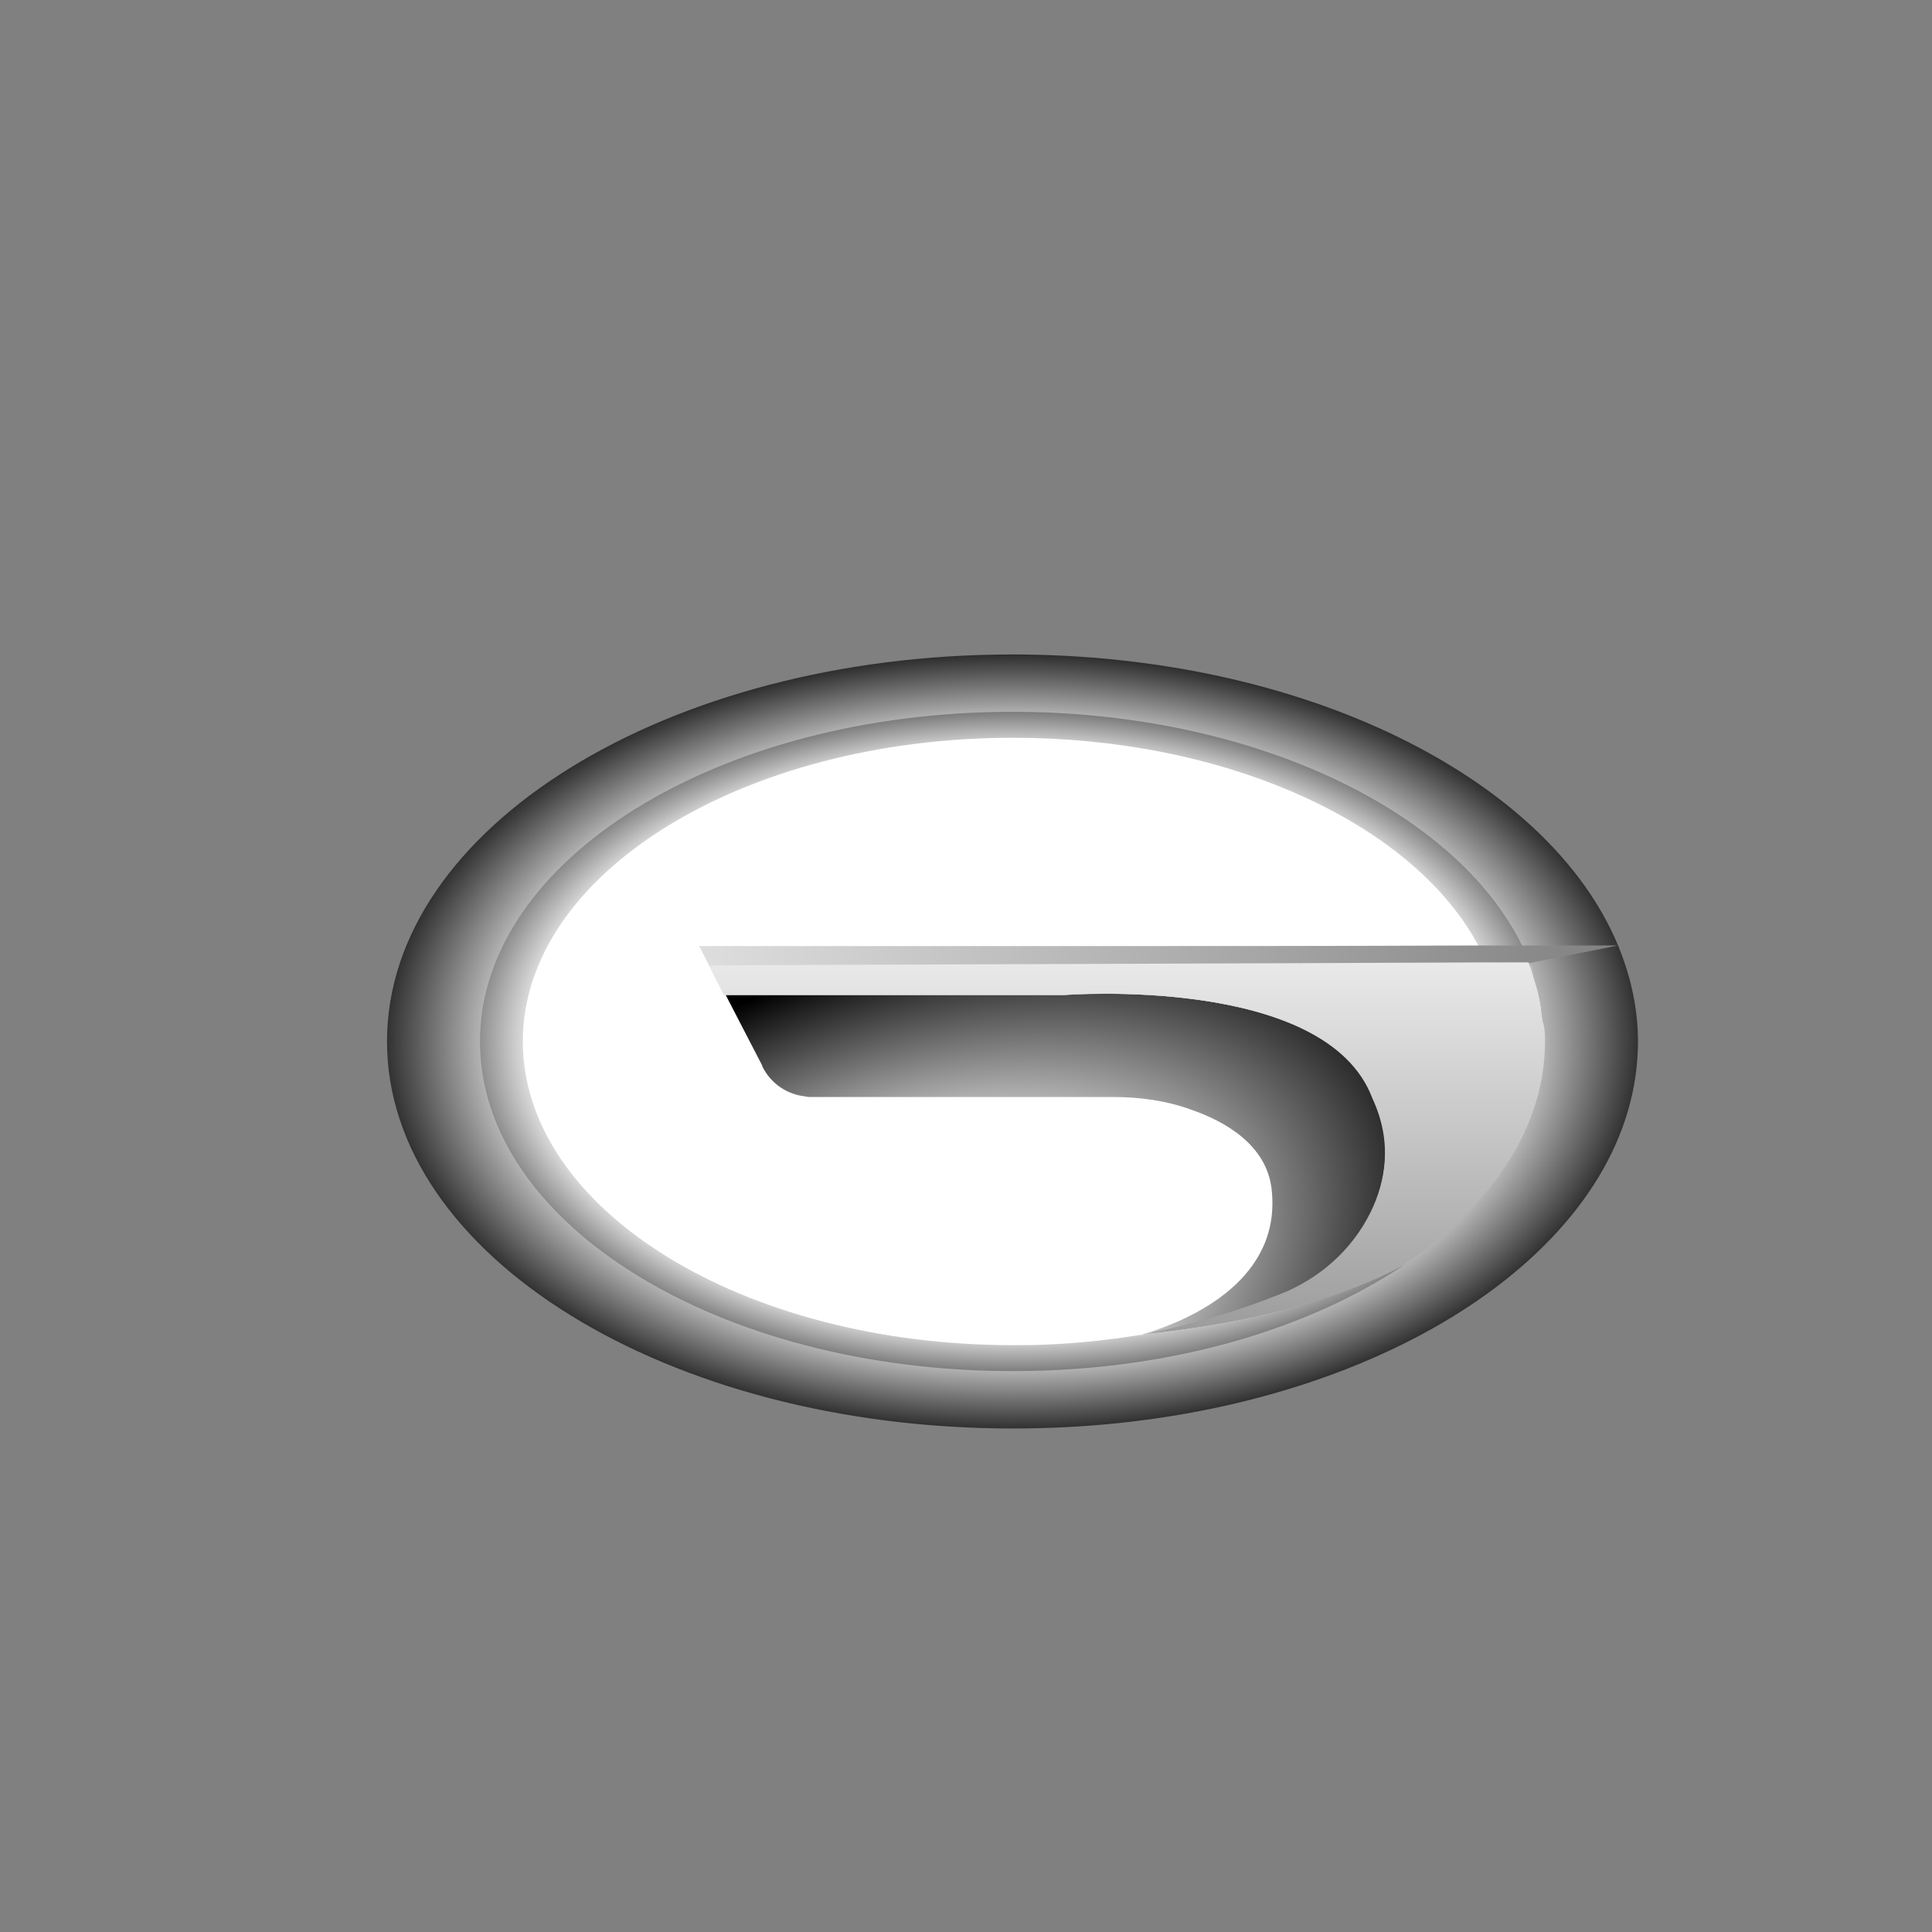 <?xml version="1.0" encoding="utf-8"?>
<!-- Generator: Adobe Illustrator 24.2.3, SVG Export Plug-In . SVG Version: 6.00 Build 0)  -->
<svg version="1.1" id="Layer_1" xmlns="http://www.w3.org/2000/svg" xmlns:xlink="http://www.w3.org/1999/xlink" x="0px" y="0px"
	 viewBox="0 0 320 320" style="enable-background:new 0 0 320 320;" xml:space="preserve">
<rect x="0" y="0" width="320" height="320" fill="#808080" stroke="none"/>
<style type="text/css">
	.st0{fill:url(#SVGID_1_);}
	.st1{fill:url(#SVGID_2_);}
	.st2{fill:#FFFFFF;}
	.st3{fill:url(#SVGID_3_);}
	.st4{fill:url(#SVGID_4_);}
	.st5{fill:url(#SVGID_5_);}
	.st6{fill:url(#SVGID_6_);}
</style>
<g>
	
		<radialGradient id="SVGID_1_" cx="167.69" cy="172.52" r="109.64" gradientTransform="matrix(1 3.037016e-04 -1.872217e-04 0.617 3.230722e-02 66.116)" gradientUnits="userSpaceOnUse">
		<stop  offset="0.72" style="stop-color:#FFFFFF"/>
		<stop  offset="1" style="stop-color:#000000"/>
	</radialGradient>
	<path class="st0" d="M268,156.6c-11.5-27.7-52-48.2-100.3-48.2c-57.2,0-103.6,28.7-103.6,64.1s46.4,64.1,103.6,64.1
		c6,0,11.9-0.3,17.6-0.9c48.8-5.1,86-31.5,86-63.2C271.3,167,270.1,161.7,268,156.6z M189.1,221c0.2,0,0.4-0.1,0.7-0.1
		c0.1,0,0.3,0,0.4-0.1c0.3-0.1,0.7-0.1,1-0.2c0.2,0,0.4-0.1,0.6-0.1c0.6-0.1,1.4-0.3,2.2-0.5c0.3-0.1,0.5-0.1,0.8-0.2
		c4.1-1,10.1-2.6,17.1-5.4c6.5-2.5,12-7.3,15.1-13.6c2.5-5.1,3.7-11.6,0.3-18.9c-7.7-20.5-51.1-17.1-51.1-17.1h-54.9l-1.4,0
		l-2.5-4.9c42.9-0.2,85.8-0.3,128.6-0.5c2.4,0,4.8,0,7.2,0c0,0,0,0,0,0.1c0,0.1,0.1,0.1,0.1,0.2c0.3,0.7,0.5,1.4,0.7,2.1
		c0,0.1,0.1,0.3,0.1,0.4c0.1,0.3,0.2,0.6,0.3,0.9c0.1,0.4,0.2,0.8,0.3,1.2c0.2,0.7,0.3,1.5,0.5,2.4c0.1,0.5,0.2,1,0.2,1.5
		c0,0.3,0.1,0.6,0.1,0.9c0.1,1.1,0.2,2.2,0.2,3.4c0,14.3-8.9,27.3-23.4,37C222.6,214.8,208.6,219,189.1,221z"/>
	
		<radialGradient id="SVGID_2_" cx="167.555" cy="172.52" r="101.78" gradientTransform="matrix(1 0 0 0.608 0 67.675)" gradientUnits="userSpaceOnUse">
		<stop  offset="0.76" style="stop-color:#FFFFFF"/>
		<stop  offset="1" style="stop-color:#000000"/>
	</radialGradient>
	<path class="st1" d="M255.4,166.8c-0.1-0.8-0.3-1.6-0.5-2.4C255.1,165.1,255.3,165.9,255.4,166.8z M254.9,164.4
		c-0.1-0.4-0.2-0.9-0.3-1.2C254.7,163.6,254.8,164,254.9,164.4z M255.4,166.8c0.1,0.5,0.2,1,0.2,1.5
		C255.6,167.8,255.5,167.2,255.4,166.8z M252.1,156.6c-11-22.4-44.7-38.7-84.4-38.7c-48.7,0-88.2,24.5-88.2,54.6
		c0,30.2,39.5,54.6,88.2,54.6c3.2,0,6.3-0.1,9.4-0.3c21.9-1.4,41.3-7.8,55.5-17.3c-10,5.3-23.9,9.5-43.4,11.5c0.2,0,0.4-0.1,0.7-0.1
		c0.1,0,0.3,0,0.4-0.1c0.3-0.1,0.7-0.1,1-0.2c0.2,0,0.4-0.1,0.6-0.1c0.6-0.1,1.4-0.3,2.2-0.5c0.3-0.1,0.5-0.1,0.8-0.2
		c4.1-1,10.1-2.6,17.1-5.4c6.5-2.5,12-7.3,15.1-13.6c2.5-5.1,3.7-11.6,0.3-18.9c-7.7-20.5-51.1-17.1-51.1-17.1h-54.9l-1.4,0
		l-2.5-4.9c42.9-0.2,85.8-0.3,128.6-0.5c2.4,0,4.8,0,7.2,0c-0.3-0.9-0.7-1.7-1.1-2.5C252.2,156.8,252.2,156.7,252.1,156.6z"/>
	<path class="st2" d="M227.4,182c3.3,7.3,2.1,13.8-0.3,18.9c-3,6.3-8.6,11.1-15.1,13.6c-7.1,2.8-13,4.4-17.1,5.4
		c-0.3,0.1-0.5,0.1-0.8,0.2c-0.8,0.2-1.6,0.3-2.2,0.5c-0.2,0-0.4,0.1-0.6,0.1c-0.3,0.1-0.7,0.1-1,0.2c-0.1,0-0.3,0.1-0.4,0.1
		c-0.3,0.1-0.6,0.1-0.7,0.1c-0.1,0-0.1,0-0.2,0c-0.1,0-0.1,0-0.1,0c-5,0.8-10.3,1.4-15.6,1.6c-1.8,0.1-3.7,0.1-5.5,0.1
		c-44.9,0-81.2-22.5-81.2-50.3c0-27.8,36.4-50.3,81.2-50.3c34.2,0,63.5,13.1,75.4,31.6c0.6,0.9,1.1,1.8,1.6,2.7
		c0.1,0.2,0.2,0.3,0.3,0.5c0.4,0.8,0.8,1.6,1.1,2.4c-42.9,0.2-85.8,0.3-128.6,0.5l2.5,4.9l1.4,0h54.9
		C176.3,164.9,219.7,161.6,227.4,182z"/>
	
		<radialGradient id="SVGID_3_" cx="149.083" cy="216.764" r="97.075" gradientTransform="matrix(0.926 -0.378 0.221 0.542 -36.906 155.722)" gradientUnits="userSpaceOnUse">
		<stop  offset="0.35" style="stop-color:#FFFFFF"/>
		<stop  offset="1" style="stop-color:#000000"/>
	</radialGradient>
	<path class="st3" d="M227.1,200.9c-3,6.3-8.6,11.1-15.1,13.6c-7.1,2.8-13,4.4-17.1,5.4c-0.3,0.1-0.5,0.1-0.8,0.2
		c-0.8,0.2-1.6,0.3-2.2,0.5c-0.2,0-0.4,0.1-0.6,0.1c-0.3,0.1-0.7,0.1-1,0.2c-0.1,0-0.3,0.1-0.4,0.1c-0.3,0.1-0.6,0.1-0.7,0.1
		c-0.1,0-0.1,0-0.2,0c8.8-2.6,23.4-9.4,21.6-24.3c-0.9-7.1-7.5-11-13.3-13c-4.1-1.5-8.5-2.1-12.9-2.1h-50.1c-0.3,0-0.6,0-0.9-0.1
		c-3-0.3-5.7-2.1-7.1-4.9l-0.1-0.3l-6-11.6l1.4,0h54.9c0,0,43.3-3.3,51.1,17.1C230.7,189.3,229.5,195.8,227.1,200.9z"/>
	<linearGradient id="SVGID_4_" gradientUnits="userSpaceOnUse" x1="61.573" y1="154.537" x2="480.077" y2="166.437">
		<stop  offset="0" style="stop-color:#FFFFFF"/>
		<stop  offset="1" style="stop-color:#000000"/>
	</linearGradient>
	<path class="st4" d="M268,156.6c-4.9,1-9.7,1.9-14.6,2.9h-0.1c-2.4,0-4.8,0-7.2,0c-42.9,0.2-85.8,0.3-128.6,0.5l-1.7-3.3
		c19.6,0,39.2,0,58.8,0c23.4,0,46.7,0,70.1-0.1h7.4C257.4,156.6,262.7,156.6,268,156.6z"/>
	<linearGradient id="SVGID_5_" gradientUnits="userSpaceOnUse" x1="186.714" y1="142.207" x2="186.714" y2="344.075">
		<stop  offset="0" style="stop-color:#FFFFFF"/>
		<stop  offset="1" style="stop-color:#000000"/>
	</linearGradient>
	<path class="st5" d="M255.9,172.5c0,14.3-8.9,27.3-23.4,37c-10,5.3-23.9,9.5-43.4,11.5c0.2,0,0.4-0.1,0.7-0.1c0.1,0,0.3,0,0.4-0.1
		c0.3,0,0.6-0.1,1-0.2c0.2,0,0.4-0.1,0.6-0.1c0.6-0.1,1.4-0.3,2.2-0.5c0.3-0.1,0.5-0.1,0.8-0.2c4.1-1,10.1-2.6,17.1-5.4
		c6.5-2.5,12-7.3,15.1-13.6c2.5-5.1,3.7-11.6,0.3-18.9c-7.7-20.5-51.1-17.1-51.1-17.1h-54.9l-1.4,0l-2.5-4.9
		c42.9-0.2,85.8-0.3,128.6-0.5c2.4,0,4.8,0,7.2,0c0,0,0,0,0,0.1c0,0.1,0.1,0.1,0.1,0.2c0.3,0.7,0.5,1.4,0.7,2.1
		c0,0.1,0.1,0.3,0.1,0.4c0.1,0.3,0.2,0.6,0.3,0.9c0.4,1.4,0.8,3.1,1,5.1c0,0.3,0.1,0.6,0.1,0.9C255.9,170.3,255.9,171.4,255.9,172.5
		z"/>
	<linearGradient id="SVGID_6_" gradientUnits="userSpaceOnUse" x1="253.869" y1="158.563" x2="253.869" y2="172.15">
		<stop  offset="0" style="stop-color:#FFFFFF"/>
		<stop  offset="1" style="stop-color:#000000"/>
	</linearGradient>
	<path class="st6" d="M254.2,161.9c-0.2-0.7-0.5-1.4-0.7-2.1C253.7,160.1,253.9,160.9,254.2,161.9z"/>
</g>
</svg>
